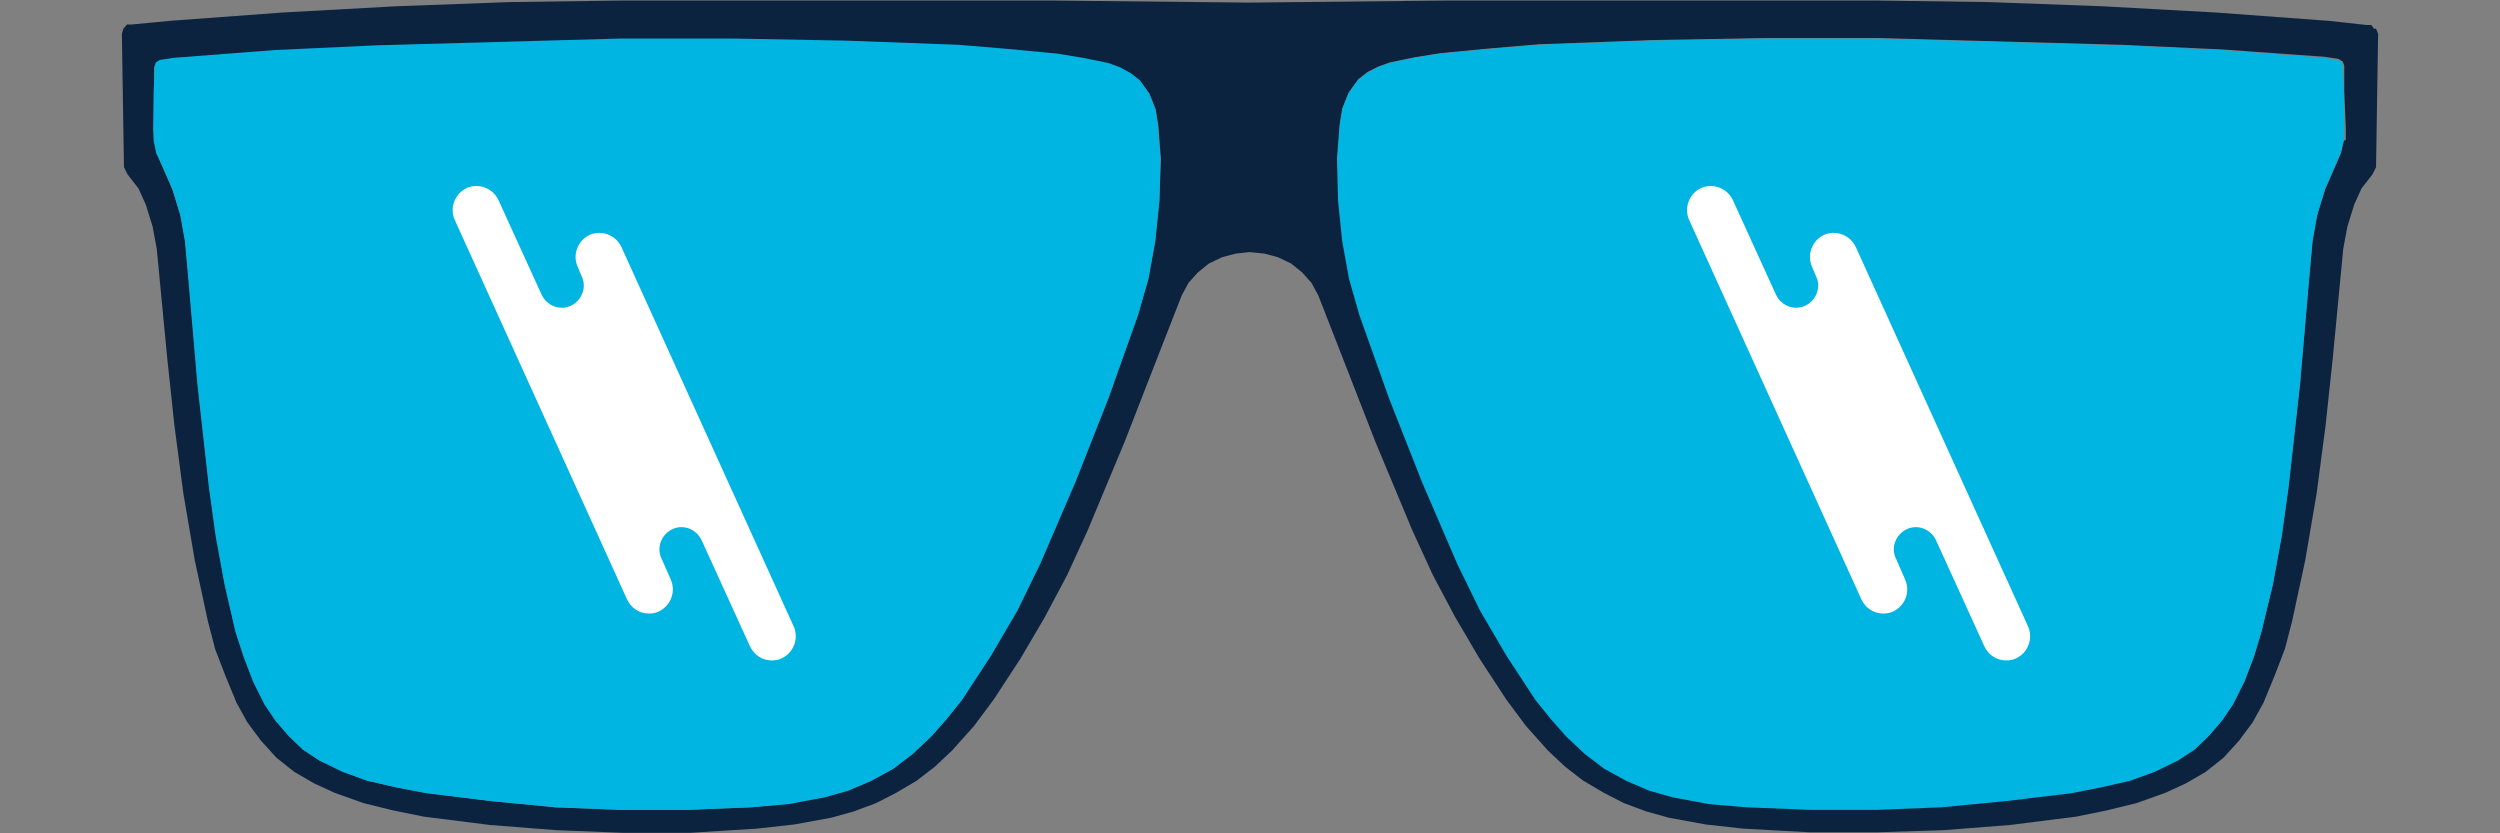 <svg xmlns="http://www.w3.org/2000/svg" fill="none" viewBox="0 0 48 16" height="16" width="48">
<rect x="0" y="0" width="48" height="16" fill="#808080" stroke="none"/>
<path fill="#0C2340" d="M45.58 0.55L45.53 0.48H45.44L44.71 0.4L42.54 0.24L40.36 0.12L38.19 0.04L36.01 0.01H31.9H27.79L23.98 0.05L20.18 0.01H16.07H11.96L9.78 0.04L7.61 0.12L5.43 0.24L3.26 0.4L2.53 0.47H2.44L2.37 0.55L2.34 0.65L2.38 3.21L2.45 3.35L2.66 3.62L2.8 3.93L2.93 4.35L3.01 4.78L3.21 6.87L3.35 8.18L3.52 9.47L3.74 10.76L3.99 11.92L4.13 12.46L4.33 12.98L4.54 13.49L4.75 13.87L5.01 14.22L5.31 14.55L5.65 14.82L6.03 15.04L6.42 15.22L6.98 15.42L7.55 15.56L8.14 15.68L9.41 15.84L10.69 15.94L11.97 15.99H13.25L14.53 15.91L15.25 15.83L15.96 15.7L16.39 15.58L16.82 15.42L17.21 15.22L17.6 14.99L17.95 14.72L18.28 14.41L18.7 13.94L19.08 13.43L19.59 12.65L20.06 11.85L20.49 11.04L20.88 10.19L21.59 8.49L22.26 6.77L22.69 5.67L22.82 5.43L23 5.23L23.21 5.06L23.46 4.94L23.72 4.87L23.99 4.84L24.28 4.87L24.54 4.94L24.79 5.06L25 5.23L25.18 5.43L25.31 5.67L25.74 6.77L26.41 8.49L27.12 10.19L27.51 11.04L27.94 11.85L28.41 12.65L28.92 13.43L29.3 13.94L29.72 14.41L30.05 14.72L30.4 14.99L30.79 15.22L31.18 15.42L31.61 15.58L32.04 15.7L32.75 15.83L33.47 15.91L34.75 15.98H36.03L37.31 15.94L38.59 15.84L39.86 15.68L40.45 15.56L41.02 15.42L41.58 15.22L41.97 15.04L42.35 14.82L42.69 14.55L42.99 14.22L43.25 13.87L43.46 13.49L43.67 12.98L43.87 12.46L44.01 11.92L44.26 10.76L44.48 9.47L44.65 8.18L44.79 6.87L44.99 4.78L45.07 4.35L45.2 3.93L45.34 3.62L45.55 3.35L45.62 3.21L45.66 0.65L45.62 0.55H45.58ZM22.26 3.85L22.18 4.63L22.05 5.35L21.85 6.04L21.28 7.65L20.65 9.24L19.97 10.82L19.53 11.72L19.02 12.59L18.47 13.43L18.18 13.8L17.88 14.14L17.53 14.47L17.15 14.76L16.73 14.99L16.29 15.17L15.83 15.3L15.12 15.43L14.41 15.5L13.17 15.55H11.92L10.67 15.5L9.42 15.38L8.18 15.22L7.62 15.12L7.06 14.99L6.59 14.82L6.13 14.6L5.82 14.39L5.55 14.13L5.3 13.84L5.09 13.53L4.87 13.09L4.69 12.62L4.53 12.14L4.32 11.23L4.15 10.3L4.02 9.36L3.8 7.39L3.63 5.42L3.56 4.65L3.47 4.14L3.31 3.64L3.1 3.16L3.01 2.95L2.96 2.72V2.48V1.79V1.29L3 1.21L3.08 1.16L3.35 1.12L5.3 0.98L7.25 0.89L11.93 0.76H14.1L16.25 0.8L18.42 0.88L19.37 0.96L20.31 1.05L20.81 1.13L21.29 1.23L21.51 1.31L21.71 1.41L21.89 1.55L22.07 1.8L22.19 2.1L22.24 2.41L22.29 3.06L22.26 3.86V3.85ZM45 2.7L44.95 2.93L44.86 3.14L44.65 3.62L44.49 4.12L44.4 4.63L44.33 5.4L44.16 7.37L43.94 9.34L43.81 10.28L43.64 11.21L43.42 12.12L43.28 12.6L43.1 13.07L42.88 13.51L42.67 13.82L42.42 14.11L42.15 14.37L41.84 14.58L41.38 14.8L40.91 14.97L40.35 15.1L39.79 15.2L38.54 15.36L37.3 15.48L36.05 15.53H34.8L33.56 15.48L32.85 15.41L32.14 15.28L31.68 15.15L31.24 14.97L30.82 14.74L30.44 14.45L30.09 14.12L29.79 13.78L29.5 13.41L28.95 12.57L28.44 11.7L28 10.8L27.32 9.22L26.69 7.63L26.12 6.02L25.92 5.33L25.79 4.61L25.71 3.83L25.68 3.03L25.73 2.38L25.78 2.07L25.9 1.77L26.08 1.52L26.26 1.38L26.46 1.28L26.68 1.2L27.16 1.1L27.66 1.02L28.6 0.93L29.55 0.85L31.71 0.77L33.88 0.73H36.05L40.73 0.86L42.68 0.95L44.63 1.09L44.9 1.13L44.98 1.18L45.01 1.26V1.76L45.04 2.45V2.69L45 2.7Z"></path>
<path fill="#00B5E2" d="M45.01 2.47L45 2.7L44.94 2.94L44.85 3.15L44.64 3.63L44.49 4.13L44.4 4.63L44.33 5.41L44.16 7.38L43.94 9.35L43.81 10.29L43.64 11.22L43.42 12.13L43.27 12.62L43.09 13.09L42.87 13.53L42.66 13.84L42.41 14.13L42.14 14.39L41.82 14.6L41.37 14.82L40.9 14.99L40.33 15.12L39.77 15.23L38.52 15.38L37.28 15.5L36.02 15.55H34.77L33.53 15.5L32.82 15.44L32.12 15.31L31.66 15.18L31.22 14.99L30.8 14.76L30.42 14.47L30.07 14.14L29.77 13.8L29.48 13.44L28.93 12.6L28.42 11.73L27.98 10.83L27.3 9.25L26.67 7.65L26.1 6.05L25.9 5.35L25.77 4.63L25.69 3.85L25.67 3.05L25.72 2.4L25.77 2.09L25.89 1.79L26.07 1.54L26.25 1.4L26.45 1.29L26.67 1.21L27.15 1.11L27.65 1.03L28.59 0.94L29.55 0.86L31.7 0.78L33.87 0.74H36.04L40.71 0.87L42.66 0.96L44.61 1.11L44.88 1.15L44.96 1.2L44.98 1.28L45 1.77L45.01 2.47Z"></path>
<path fill="#00B5E2" d="M22.28 3.05L22.26 3.85L22.18 4.63L22.05 5.35L21.85 6.05L21.28 7.65L20.65 9.25L19.97 10.83L19.53 11.73L19.02 12.6L18.47 13.44L18.18 13.8L17.88 14.14L17.53 14.47L17.15 14.76L16.73 14.99L16.29 15.18L15.83 15.31L15.13 15.44L14.42 15.5L13.18 15.55H11.93L10.67 15.5L9.42 15.38L8.18 15.23L7.62 15.12L7.05 14.99L6.58 14.82L6.13 14.6L5.81 14.39L5.54 14.13L5.29 13.84L5.08 13.53L4.86 13.09L4.68 12.62L4.52 12.13L4.31 11.22L4.14 10.29L4.01 9.35L3.79 7.38L3.62 5.41L3.55 4.63L3.46 4.13L3.31 3.63L3.1 3.15L3 2.94L2.95 2.7L2.94 2.47L2.95 1.77L2.97 1.28L2.99 1.2L3.07 1.15L3.34 1.11L5.29 0.96L7.24 0.87L11.91 0.74H14.08L16.24 0.78L18.4 0.86L19.36 0.94L20.3 1.03L20.79 1.11L21.28 1.21L21.5 1.29L21.7 1.4L21.88 1.54L22.06 1.79L22.18 2.09L22.23 2.4L22.28 3.05Z"></path>
<path fill="white" d="M15.24 12.03L11.93 4.74C11.82 4.51 11.55 4.41 11.32 4.51C11.09 4.62 10.99 4.89 11.09 5.12L11.17 5.31C11.27 5.52 11.17 5.77 10.96 5.87C10.75 5.97 10.5 5.87 10.4 5.66L9.57 3.84C9.46 3.61 9.19 3.51 8.96 3.61C8.73 3.72 8.63 3.99 8.73 4.22L12.04 11.51C12.12 11.68 12.28 11.78 12.46 11.78C12.52 11.78 12.59 11.77 12.65 11.74C12.88 11.63 12.98 11.36 12.88 11.13L12.7 10.72C12.6 10.51 12.7 10.26 12.91 10.16C13.12 10.06 13.37 10.16 13.47 10.37L14.4 12.41C14.48 12.58 14.64 12.68 14.82 12.68C14.88 12.68 14.95 12.67 15.01 12.64C15.24 12.53 15.34 12.26 15.24 12.03Z"></path>
<path fill="white" d="M38.94 12.03L35.63 4.74C35.52 4.51 35.25 4.41 35.02 4.51C34.79 4.62 34.69 4.89 34.79 5.12L34.87 5.31C34.97 5.52 34.87 5.77 34.66 5.87C34.45 5.97 34.2 5.87 34.1 5.66L33.27 3.84C33.16 3.61 32.89 3.51 32.66 3.61C32.43 3.72 32.33 3.99 32.43 4.22L35.74 11.51C35.82 11.68 35.98 11.78 36.16 11.78C36.22 11.78 36.29 11.77 36.35 11.74C36.58 11.63 36.68 11.36 36.58 11.13L36.4 10.72C36.3 10.51 36.4 10.26 36.61 10.16C36.82 10.06 37.07 10.16 37.17 10.37L38.1 12.41C38.18 12.58 38.34 12.68 38.52 12.68C38.58 12.68 38.65 12.67 38.71 12.64C38.94 12.53 39.04 12.26 38.94 12.03Z"></path>
</svg>
